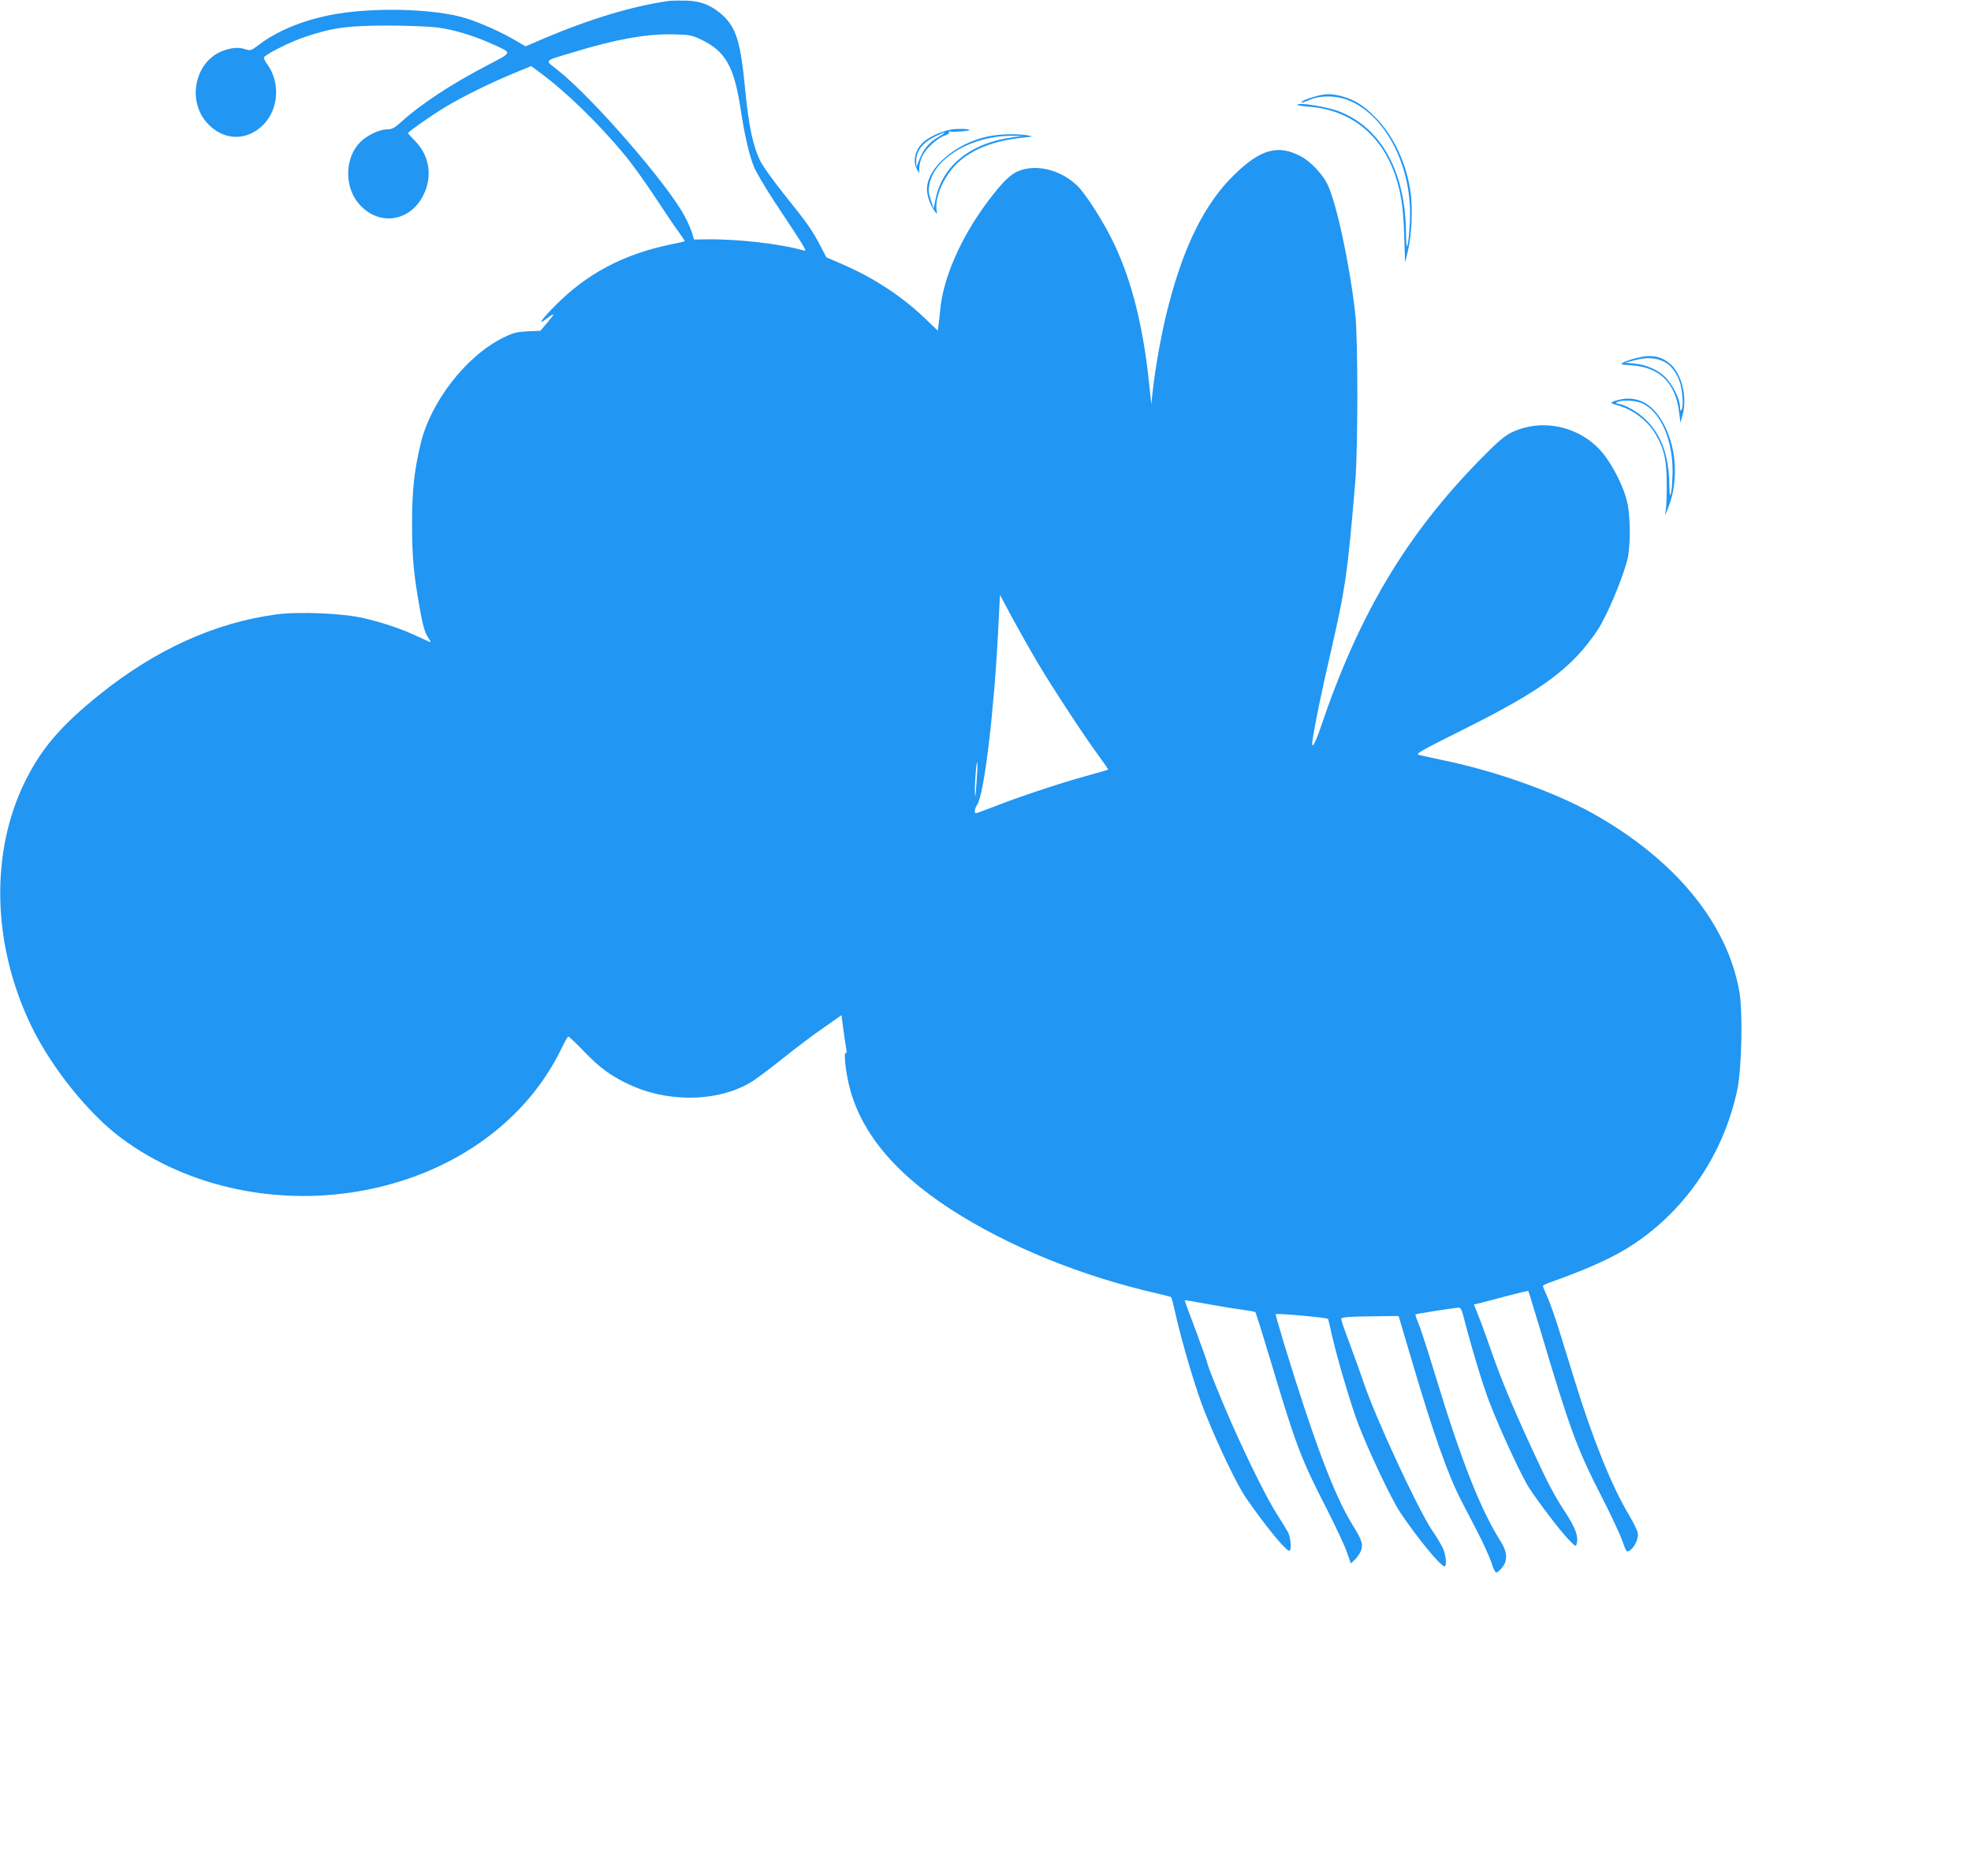 <?xml version="1.0" standalone="no"?>
<!DOCTYPE svg PUBLIC "-//W3C//DTD SVG 20010904//EN"
 "http://www.w3.org/TR/2001/REC-SVG-20010904/DTD/svg10.dtd">
<svg version="1.0" xmlns="http://www.w3.org/2000/svg"
 width="1280pt" height="1218pt" viewBox="0 0 1280 1218"
 preserveAspectRatio="xMidYMid meet">
<g transform="translate(0,1218) scale(0.1,-0.1)"
fill="#2196f3" stroke="none">
<path d="M4345 12174 c-233 -32 -517 -118 -816 -245 l-116 -50 -63 37 c-94 55
-216 110 -316 143 -206 67 -634 77 -901 21 -179 -37 -338 -104 -452 -191 -48
-37 -56 -39 -84 -30 -45 16 -90 13 -150 -9 -178 -67 -235 -317 -105 -465 105
-120 260 -125 369 -14 101 104 110 278 21 397 -15 20 -21 37 -16 42 29 29 180
103 272 133 176 58 275 71 532 71 124 0 270 -6 324 -13 103 -13 240 -55 358
-109 127 -58 129 -49 -39 -137 -232 -121 -430 -251 -552 -362 -50 -45 -65 -53
-98 -53 -48 0 -128 -38 -172 -81 -103 -102 -107 -293 -8 -405 127 -144 331
-115 417 60 60 121 39 254 -52 348 -27 27 -48 51 -48 54 0 8 149 113 240 168
110 67 310 165 458 225 l102 42 55 -41 c172 -127 377 -326 551 -535 46 -55
133 -176 195 -270 61 -93 131 -197 155 -229 24 -33 43 -61 41 -62 -1 -2 -46
-12 -100 -23 -297 -62 -535 -188 -735 -389 -101 -101 -127 -141 -58 -88 52 39
52 32 1 -28 l-46 -54 -82 -3 c-72 -4 -93 -9 -160 -42 -239 -118 -470 -415
-535 -687 -42 -174 -56 -305 -56 -520 0 -221 10 -325 50 -550 19 -105 32 -155
50 -182 13 -21 23 -38 21 -38 -3 0 -42 18 -88 39 -105 49 -214 86 -349 118
-131 31 -418 43 -563 24 -400 -53 -788 -229 -1152 -522 -245 -197 -373 -345
-478 -554 -234 -467 -219 -1073 39 -1602 130 -267 370 -565 581 -722 435 -324
1033 -449 1601 -335 574 115 1037 453 1261 922 19 40 38 72 42 72 5 0 50 -43
101 -96 105 -109 174 -159 293 -215 261 -123 595 -113 807 24 29 19 115 84
192 145 76 61 193 150 260 196 l121 85 11 -87 c6 -48 15 -105 19 -126 5 -25 4
-37 -2 -33 -12 8 -7 -72 12 -168 61 -316 283 -597 670 -847 373 -241 849 -435
1348 -548 43 -10 81 -20 83 -23 3 -3 16 -53 29 -113 44 -193 134 -496 190
-634 90 -225 211 -477 272 -563 134 -193 264 -349 279 -335 12 13 5 87 -11
119 -9 16 -41 69 -72 117 -59 90 -185 343 -293 587 -73 166 -160 380 -160 398
-1 6 -34 100 -74 207 -41 107 -73 196 -72 198 2 1 61 -9 132 -22 71 -13 172
-30 224 -37 52 -7 98 -15 102 -18 4 -3 52 -157 107 -341 155 -519 193 -619
356 -935 56 -110 115 -235 130 -278 l28 -78 28 27 c16 15 33 42 39 60 13 39 4
66 -60 169 -117 191 -251 548 -444 1180 -30 99 -53 181 -52 182 8 8 339 -22
341 -31 2 -6 13 -54 25 -106 35 -154 127 -464 172 -579 71 -184 216 -488 270
-569 114 -170 264 -352 289 -352 16 0 9 74 -10 117 -11 23 -43 77 -72 119 -92
137 -368 732 -443 957 -20 59 -61 173 -91 253 -30 79 -55 151 -55 159 0 15 37
17 327 20 l46 0 74 -250 c151 -513 243 -773 331 -945 22 -41 70 -136 109 -210
38 -74 78 -163 89 -197 10 -35 24 -63 31 -63 6 0 23 14 37 31 37 43 35 100 -3
162 -137 215 -262 533 -440 1120 -44 145 -90 285 -102 311 -11 26 -19 50 -16
52 4 4 260 44 284 44 7 0 17 -19 23 -42 56 -218 131 -467 175 -578 74 -191
211 -484 258 -555 73 -109 203 -279 253 -330 47 -49 48 -49 54 -25 11 45 -10
103 -76 203 -70 107 -111 184 -211 401 -125 270 -204 460 -258 615 -30 86 -69
195 -88 243 l-35 88 42 10 c22 6 101 26 175 46 73 19 135 34 136 32 2 -2 35
-111 75 -243 195 -657 244 -788 405 -1100 56 -110 115 -235 130 -278 27 -75
29 -77 49 -64 31 20 58 77 52 112 -2 17 -29 71 -58 120 -110 184 -231 482
-348 860 -34 110 -82 265 -107 345 -25 80 -58 174 -74 209 -16 35 -29 67 -29
71 0 5 26 17 58 28 247 88 413 164 537 248 338 227 577 583 666 992 30 138 38
505 15 642 -78 446 -418 860 -953 1159 -243 136 -626 273 -953 341 -80 17
-158 34 -174 38 -27 7 2 23 296 170 509 254 698 395 865 644 57 87 155 318
190 448 23 88 23 289 -1 385 -21 89 -81 211 -144 296 -140 187 -403 252 -610
149 -44 -22 -93 -65 -198 -172 -484 -494 -789 -1006 -1039 -1745 -39 -115 -62
-148 -50 -70 18 114 62 327 116 558 98 428 110 513 161 1119 17 210 17 915 0
1075 -35 321 -122 725 -181 848 -31 65 -109 147 -169 180 -151 82 -267 50
-442 -123 -183 -181 -316 -443 -418 -830 -44 -163 -89 -408 -108 -585 l-7 -70
-14 130 c-37 365 -111 663 -223 902 -65 139 -184 328 -242 385 -102 100 -252
142 -369 103 -63 -21 -114 -70 -217 -207 -175 -235 -289 -497 -307 -708 -3
-36 -8 -79 -11 -96 l-4 -31 -78 75 c-150 145 -336 267 -534 353 l-111 48 -41
78 c-53 101 -82 142 -232 329 -68 85 -138 182 -155 216 -48 95 -76 225 -99
460 -30 314 -58 406 -146 488 -71 65 -143 94 -239 96 -44 1 -93 0 -110 -2z
m206 -250 c160 -76 216 -173 259 -454 26 -170 54 -291 85 -370 13 -34 73 -135
131 -224 214 -323 219 -330 192 -322 -148 43 -429 75 -632 72 l-79 -1 -12 40
c-6 22 -28 72 -48 110 -109 207 -596 768 -825 950 -86 68 -97 56 102 116 275
84 470 119 641 116 111 -2 125 -4 186 -33z m2189 -4049 c98 -165 300 -473 393
-599 37 -50 65 -91 63 -93 -1 -2 -68 -21 -148 -43 -164 -45 -440 -137 -597
-199 -58 -22 -108 -41 -113 -41 -13 0 -9 29 8 55 45 69 108 587 136 1126 l12
237 81 -152 c45 -83 119 -214 165 -291z m-399 -785 c-6 -89 -8 -100 -10 -50
-1 70 12 218 16 185 2 -11 -1 -72 -6 -135z"/>
<path d="M8542 11554 c-56 -15 -96 -33 -89 -40 2 -2 26 6 53 18 66 29 168 29
246 -1 247 -95 423 -438 404 -791 -9 -170 -24 -215 -25 -75 -4 399 -158 681
-430 790 -76 31 -266 62 -276 45 -2 -4 33 -10 78 -13 267 -21 467 -180 557
-443 38 -110 53 -207 59 -389 l6 -180 18 75 c24 97 33 273 18 378 -25 187
-110 369 -226 487 -80 82 -139 118 -221 140 -70 18 -103 18 -172 -1z"/>
<path d="M6179 11339 c-57 -9 -127 -39 -173 -74 -60 -46 -83 -129 -51 -185
l14 -25 1 35 c0 19 9 53 19 75 22 49 99 120 147 135 20 7 31 16 28 22 -4 6 -2
8 3 5 11 -7 137 3 130 9 -8 8 -76 10 -118 3z m-86 -49 c-59 -34 -96 -78 -123
-147 l-19 -48 -1 38 c0 68 40 120 127 163 68 33 78 30 16 -6z"/>
<path d="M6415 11294 c-212 -45 -395 -204 -395 -343 0 -45 23 -106 52 -145 14
-18 15 -17 10 12 -12 85 51 225 140 307 95 88 236 142 418 161 71 7 73 8 35
15 -63 12 -184 9 -260 -7z m166 -5 c-274 -35 -460 -182 -505 -400 l-13 -64
-18 57 c-16 49 -17 65 -7 110 38 168 279 307 532 306 l75 -1 -64 -8z"/>
<path d="M10622 9854 c-29 -7 -65 -20 -79 -27 -24 -13 -21 -14 54 -19 183 -13
285 -115 308 -308 l8 -65 14 50 c31 113 -4 263 -77 329 -61 55 -129 67 -228
40z m188 -24 c41 -21 78 -69 98 -128 18 -53 26 -157 14 -178 -10 -16 -11 -14
-12 16 0 49 -50 148 -96 192 -50 48 -123 80 -199 87 l-60 6 65 17 c76 20 134
16 190 -12z"/>
<path d="M10538 9589 c-25 -4 -54 -12 -64 -17 -15 -9 -11 -12 26 -22 104 -28
202 -102 254 -193 53 -92 69 -162 70 -307 1 -74 -2 -155 -6 -180 -7 -44 -7
-44 17 17 70 178 52 405 -44 564 -64 106 -151 153 -253 138z m127 -28 c118
-53 198 -235 197 -441 -1 -58 -5 -121 -10 -140 -8 -29 -10 -20 -11 60 -4 222
-77 376 -224 471 -33 21 -76 42 -96 45 -30 6 -32 8 -16 15 36 14 119 9 160
-10z"/>
</g>
</svg>
